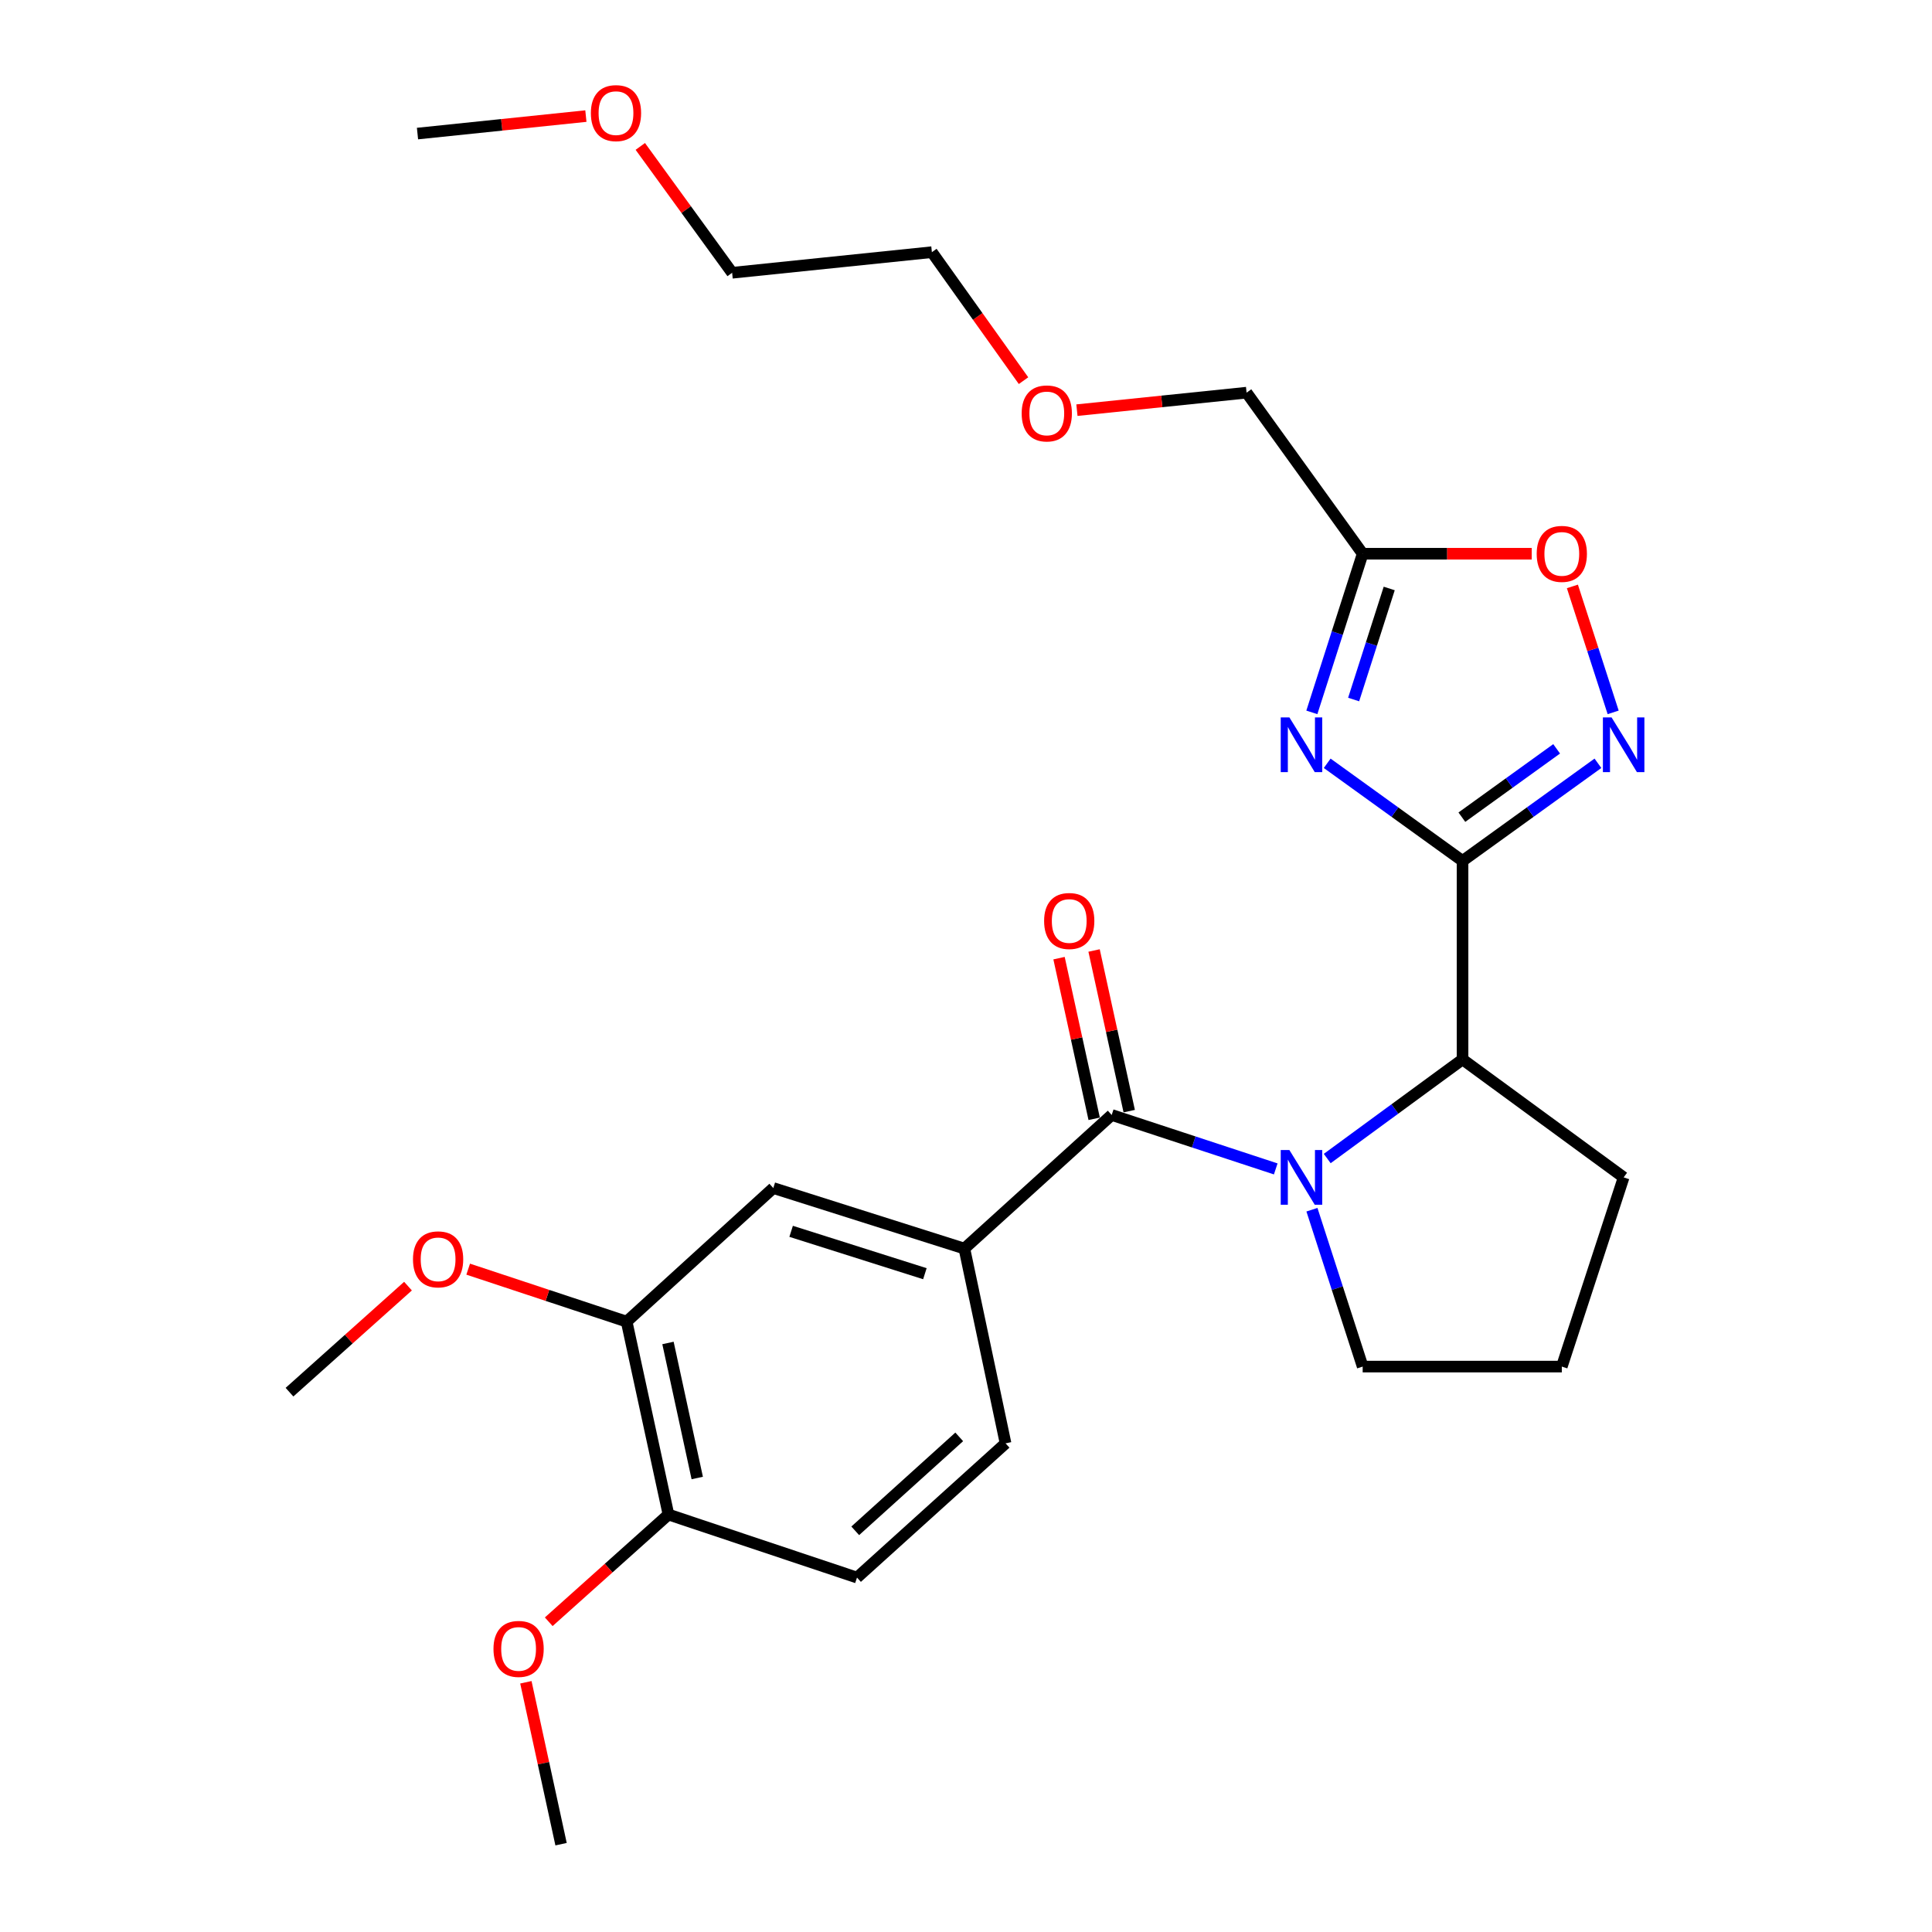 <?xml version='1.0' encoding='iso-8859-1'?>
<svg version='1.1' baseProfile='full'
              xmlns='http://www.w3.org/2000/svg'
                      xmlns:rdkit='http://www.rdkit.org/xml'
                      xmlns:xlink='http://www.w3.org/1999/xlink'
                  xml:space='preserve'
width='1000px' height='1000px' viewBox='0 0 1000 1000'>
<!-- END OF HEADER -->
<rect style='opacity:1.0;fill:#FFFFFF;stroke:none' width='1000' height='1000' x='0' y='0'> </rect>
<path class='bond-0' d='M 757.01,445.607 L 721.981,420.343' style='fill:none;fill-rule:evenodd;stroke:#000000;stroke-width:6px;stroke-linecap:butt;stroke-linejoin:miter;stroke-opacity:1' />
<path class='bond-0' d='M 721.981,420.343 L 686.953,395.08' style='fill:none;fill-rule:evenodd;stroke:#0000FF;stroke-width:6px;stroke-linecap:butt;stroke-linejoin:miter;stroke-opacity:1' />
<path class='bond-3' d='M 757.01,445.607 L 792.049,420.342' style='fill:none;fill-rule:evenodd;stroke:#000000;stroke-width:6px;stroke-linecap:butt;stroke-linejoin:miter;stroke-opacity:1' />
<path class='bond-3' d='M 792.049,420.342 L 827.087,395.078' style='fill:none;fill-rule:evenodd;stroke:#0000FF;stroke-width:6px;stroke-linecap:butt;stroke-linejoin:miter;stroke-opacity:1' />
<path class='bond-3' d='M 756.662,422.967 L 781.189,405.282' style='fill:none;fill-rule:evenodd;stroke:#000000;stroke-width:6px;stroke-linecap:butt;stroke-linejoin:miter;stroke-opacity:1' />
<path class='bond-3' d='M 781.189,405.282 L 805.716,387.597' style='fill:none;fill-rule:evenodd;stroke:#0000FF;stroke-width:6px;stroke-linecap:butt;stroke-linejoin:miter;stroke-opacity:1' />
<path class='bond-4' d='M 757.01,445.607 L 757.01,548.346' style='fill:none;fill-rule:evenodd;stroke:#000000;stroke-width:6px;stroke-linecap:butt;stroke-linejoin:miter;stroke-opacity:1' />
<path class='bond-5' d='M 679.012,368.725 L 692.166,327.667' style='fill:none;fill-rule:evenodd;stroke:#0000FF;stroke-width:6px;stroke-linecap:butt;stroke-linejoin:miter;stroke-opacity:1' />
<path class='bond-5' d='M 692.166,327.667 L 705.321,286.61' style='fill:none;fill-rule:evenodd;stroke:#000000;stroke-width:6px;stroke-linecap:butt;stroke-linejoin:miter;stroke-opacity:1' />
<path class='bond-5' d='M 700.64,362.073 L 709.848,333.333' style='fill:none;fill-rule:evenodd;stroke:#0000FF;stroke-width:6px;stroke-linecap:butt;stroke-linejoin:miter;stroke-opacity:1' />
<path class='bond-5' d='M 709.848,333.333 L 719.056,304.592' style='fill:none;fill-rule:evenodd;stroke:#000000;stroke-width:6px;stroke-linecap:butt;stroke-linejoin:miter;stroke-opacity:1' />
<path class='bond-1' d='M 686.967,599.652 L 721.988,573.999' style='fill:none;fill-rule:evenodd;stroke:#0000FF;stroke-width:6px;stroke-linecap:butt;stroke-linejoin:miter;stroke-opacity:1' />
<path class='bond-1' d='M 721.988,573.999 L 757.01,548.346' style='fill:none;fill-rule:evenodd;stroke:#000000;stroke-width:6px;stroke-linecap:butt;stroke-linejoin:miter;stroke-opacity:1' />
<path class='bond-2' d='M 660.318,605.029 L 617.865,591.067' style='fill:none;fill-rule:evenodd;stroke:#0000FF;stroke-width:6px;stroke-linecap:butt;stroke-linejoin:miter;stroke-opacity:1' />
<path class='bond-2' d='M 617.865,591.067 L 575.412,577.105' style='fill:none;fill-rule:evenodd;stroke:#000000;stroke-width:6px;stroke-linecap:butt;stroke-linejoin:miter;stroke-opacity:1' />
<path class='bond-14' d='M 679.056,626.145 L 692.188,666.744' style='fill:none;fill-rule:evenodd;stroke:#0000FF;stroke-width:6px;stroke-linecap:butt;stroke-linejoin:miter;stroke-opacity:1' />
<path class='bond-14' d='M 692.188,666.744 L 705.321,707.343' style='fill:none;fill-rule:evenodd;stroke:#000000;stroke-width:6px;stroke-linecap:butt;stroke-linejoin:miter;stroke-opacity:1' />
<path class='bond-6' d='M 575.412,577.105 L 499.163,646.267' style='fill:none;fill-rule:evenodd;stroke:#000000;stroke-width:6px;stroke-linecap:butt;stroke-linejoin:miter;stroke-opacity:1' />
<path class='bond-10' d='M 584.481,575.121 L 575.386,533.546' style='fill:none;fill-rule:evenodd;stroke:#000000;stroke-width:6px;stroke-linecap:butt;stroke-linejoin:miter;stroke-opacity:1' />
<path class='bond-10' d='M 575.386,533.546 L 566.291,491.972' style='fill:none;fill-rule:evenodd;stroke:#FF0000;stroke-width:6px;stroke-linecap:butt;stroke-linejoin:miter;stroke-opacity:1' />
<path class='bond-10' d='M 566.343,579.089 L 557.248,537.514' style='fill:none;fill-rule:evenodd;stroke:#000000;stroke-width:6px;stroke-linecap:butt;stroke-linejoin:miter;stroke-opacity:1' />
<path class='bond-10' d='M 557.248,537.514 L 548.153,495.94' style='fill:none;fill-rule:evenodd;stroke:#FF0000;stroke-width:6px;stroke-linecap:butt;stroke-linejoin:miter;stroke-opacity:1' />
<path class='bond-7' d='M 834.972,368.722 L 824.419,336.125' style='fill:none;fill-rule:evenodd;stroke:#0000FF;stroke-width:6px;stroke-linecap:butt;stroke-linejoin:miter;stroke-opacity:1' />
<path class='bond-7' d='M 824.419,336.125 L 813.867,303.528' style='fill:none;fill-rule:evenodd;stroke:#FF0000;stroke-width:6px;stroke-linecap:butt;stroke-linejoin:miter;stroke-opacity:1' />
<path class='bond-18' d='M 757.01,548.346 L 840.398,609.412' style='fill:none;fill-rule:evenodd;stroke:#000000;stroke-width:6px;stroke-linecap:butt;stroke-linejoin:miter;stroke-opacity:1' />
<path class='bond-16' d='M 705.321,286.61 L 645.225,203.243' style='fill:none;fill-rule:evenodd;stroke:#000000;stroke-width:6px;stroke-linecap:butt;stroke-linejoin:miter;stroke-opacity:1' />
<path class='bond-27' d='M 705.321,286.61 L 749.067,286.61' style='fill:none;fill-rule:evenodd;stroke:#000000;stroke-width:6px;stroke-linecap:butt;stroke-linejoin:miter;stroke-opacity:1' />
<path class='bond-27' d='M 749.067,286.61 L 792.813,286.61' style='fill:none;fill-rule:evenodd;stroke:#FF0000;stroke-width:6px;stroke-linecap:butt;stroke-linejoin:miter;stroke-opacity:1' />
<path class='bond-8' d='M 499.163,646.267 L 400.261,614.93' style='fill:none;fill-rule:evenodd;stroke:#000000;stroke-width:6px;stroke-linecap:butt;stroke-linejoin:miter;stroke-opacity:1' />
<path class='bond-8' d='M 478.719,659.267 L 409.488,637.331' style='fill:none;fill-rule:evenodd;stroke:#000000;stroke-width:6px;stroke-linecap:butt;stroke-linejoin:miter;stroke-opacity:1' />
<path class='bond-12' d='M 499.163,646.267 L 520.474,747.077' style='fill:none;fill-rule:evenodd;stroke:#000000;stroke-width:6px;stroke-linecap:butt;stroke-linejoin:miter;stroke-opacity:1' />
<path class='bond-9' d='M 400.261,614.93 L 324.352,684.072' style='fill:none;fill-rule:evenodd;stroke:#000000;stroke-width:6px;stroke-linecap:butt;stroke-linejoin:miter;stroke-opacity:1' />
<path class='bond-15' d='M 324.352,684.072 L 283.342,670.492' style='fill:none;fill-rule:evenodd;stroke:#000000;stroke-width:6px;stroke-linecap:butt;stroke-linejoin:miter;stroke-opacity:1' />
<path class='bond-15' d='M 283.342,670.492 L 242.331,656.911' style='fill:none;fill-rule:evenodd;stroke:#FF0000;stroke-width:6px;stroke-linecap:butt;stroke-linejoin:miter;stroke-opacity:1' />
<path class='bond-29' d='M 324.352,684.072 L 345.993,783.923' style='fill:none;fill-rule:evenodd;stroke:#000000;stroke-width:6px;stroke-linecap:butt;stroke-linejoin:miter;stroke-opacity:1' />
<path class='bond-29' d='M 345.744,695.117 L 360.893,765.012' style='fill:none;fill-rule:evenodd;stroke:#000000;stroke-width:6px;stroke-linecap:butt;stroke-linejoin:miter;stroke-opacity:1' />
<path class='bond-11' d='M 345.993,783.923 L 443.585,816.55' style='fill:none;fill-rule:evenodd;stroke:#000000;stroke-width:6px;stroke-linecap:butt;stroke-linejoin:miter;stroke-opacity:1' />
<path class='bond-17' d='M 345.993,783.923 L 315.01,811.672' style='fill:none;fill-rule:evenodd;stroke:#000000;stroke-width:6px;stroke-linecap:butt;stroke-linejoin:miter;stroke-opacity:1' />
<path class='bond-17' d='M 315.01,811.672 L 284.027,839.421' style='fill:none;fill-rule:evenodd;stroke:#FF0000;stroke-width:6px;stroke-linecap:butt;stroke-linejoin:miter;stroke-opacity:1' />
<path class='bond-13' d='M 520.474,747.077 L 443.585,816.55' style='fill:none;fill-rule:evenodd;stroke:#000000;stroke-width:6px;stroke-linecap:butt;stroke-linejoin:miter;stroke-opacity:1' />
<path class='bond-13' d='M 496.493,743.721 L 442.67,792.352' style='fill:none;fill-rule:evenodd;stroke:#000000;stroke-width:6px;stroke-linecap:butt;stroke-linejoin:miter;stroke-opacity:1' />
<path class='bond-28' d='M 705.321,707.343 L 808.39,707.343' style='fill:none;fill-rule:evenodd;stroke:#000000;stroke-width:6px;stroke-linecap:butt;stroke-linejoin:miter;stroke-opacity:1' />
<path class='bond-24' d='M 211.18,665.698 L 180.511,693.143' style='fill:none;fill-rule:evenodd;stroke:#FF0000;stroke-width:6px;stroke-linecap:butt;stroke-linejoin:miter;stroke-opacity:1' />
<path class='bond-24' d='M 180.511,693.143 L 149.841,720.588' style='fill:none;fill-rule:evenodd;stroke:#000000;stroke-width:6px;stroke-linecap:butt;stroke-linejoin:miter;stroke-opacity:1' />
<path class='bond-20' d='M 645.225,203.243 L 601.32,207.771' style='fill:none;fill-rule:evenodd;stroke:#000000;stroke-width:6px;stroke-linecap:butt;stroke-linejoin:miter;stroke-opacity:1' />
<path class='bond-20' d='M 601.32,207.771 L 557.415,212.3' style='fill:none;fill-rule:evenodd;stroke:#FF0000;stroke-width:6px;stroke-linecap:butt;stroke-linejoin:miter;stroke-opacity:1' />
<path class='bond-25' d='M 272.194,870.743 L 281.299,912.644' style='fill:none;fill-rule:evenodd;stroke:#FF0000;stroke-width:6px;stroke-linecap:butt;stroke-linejoin:miter;stroke-opacity:1' />
<path class='bond-25' d='M 281.299,912.644 L 290.405,954.545' style='fill:none;fill-rule:evenodd;stroke:#000000;stroke-width:6px;stroke-linecap:butt;stroke-linejoin:miter;stroke-opacity:1' />
<path class='bond-19' d='M 840.398,609.412 L 808.39,707.343' style='fill:none;fill-rule:evenodd;stroke:#000000;stroke-width:6px;stroke-linecap:butt;stroke-linejoin:miter;stroke-opacity:1' />
<path class='bond-23' d='M 529.775,197.028 L 506.057,163.775' style='fill:none;fill-rule:evenodd;stroke:#FF0000;stroke-width:6px;stroke-linecap:butt;stroke-linejoin:miter;stroke-opacity:1' />
<path class='bond-23' d='M 506.057,163.775 L 482.339,130.521' style='fill:none;fill-rule:evenodd;stroke:#000000;stroke-width:6px;stroke-linecap:butt;stroke-linejoin:miter;stroke-opacity:1' />
<path class='bond-21' d='M 331.419,75.787 L 355.184,108.487' style='fill:none;fill-rule:evenodd;stroke:#FF0000;stroke-width:6px;stroke-linecap:butt;stroke-linejoin:miter;stroke-opacity:1' />
<path class='bond-21' d='M 355.184,108.487 L 378.95,141.187' style='fill:none;fill-rule:evenodd;stroke:#000000;stroke-width:6px;stroke-linecap:butt;stroke-linejoin:miter;stroke-opacity:1' />
<path class='bond-26' d='M 303.251,60.088 L 259.673,64.612' style='fill:none;fill-rule:evenodd;stroke:#FF0000;stroke-width:6px;stroke-linecap:butt;stroke-linejoin:miter;stroke-opacity:1' />
<path class='bond-26' d='M 259.673,64.612 L 216.095,69.136' style='fill:none;fill-rule:evenodd;stroke:#000000;stroke-width:6px;stroke-linecap:butt;stroke-linejoin:miter;stroke-opacity:1' />
<path class='bond-22' d='M 378.95,141.187 L 482.339,130.521' style='fill:none;fill-rule:evenodd;stroke:#000000;stroke-width:6px;stroke-linecap:butt;stroke-linejoin:miter;stroke-opacity:1' />
<path  class='atom-1' d='M 667.383 371.32
L 676.663 386.32
Q 677.583 387.8, 679.063 390.48
Q 680.543 393.16, 680.623 393.32
L 680.623 371.32
L 684.383 371.32
L 684.383 399.64
L 680.503 399.64
L 670.543 383.24
Q 669.383 381.32, 668.143 379.12
Q 666.943 376.92, 666.583 376.24
L 666.583 399.64
L 662.903 399.64
L 662.903 371.32
L 667.383 371.32
' fill='#0000FF'/>
<path  class='atom-2' d='M 667.383 595.252
L 676.663 610.252
Q 677.583 611.732, 679.063 614.412
Q 680.543 617.092, 680.623 617.252
L 680.623 595.252
L 684.383 595.252
L 684.383 623.572
L 680.503 623.572
L 670.543 607.172
Q 669.383 605.252, 668.143 603.052
Q 666.943 600.852, 666.583 600.172
L 666.583 623.572
L 662.903 623.572
L 662.903 595.252
L 667.383 595.252
' fill='#0000FF'/>
<path  class='atom-4' d='M 834.138 371.32
L 843.418 386.32
Q 844.338 387.8, 845.818 390.48
Q 847.298 393.16, 847.378 393.32
L 847.378 371.32
L 851.138 371.32
L 851.138 399.64
L 847.258 399.64
L 837.298 383.24
Q 836.138 381.32, 834.898 379.12
Q 833.698 376.92, 833.338 376.24
L 833.338 399.64
L 829.658 399.64
L 829.658 371.32
L 834.138 371.32
' fill='#0000FF'/>
<path  class='atom-8' d='M 795.39 286.69
Q 795.39 279.89, 798.75 276.09
Q 802.11 272.29, 808.39 272.29
Q 814.67 272.29, 818.03 276.09
Q 821.39 279.89, 821.39 286.69
Q 821.39 293.57, 817.99 297.49
Q 814.59 301.37, 808.39 301.37
Q 802.15 301.37, 798.75 297.49
Q 795.39 293.61, 795.39 286.69
M 808.39 298.17
Q 812.71 298.17, 815.03 295.29
Q 817.39 292.37, 817.39 286.69
Q 817.39 281.13, 815.03 278.33
Q 812.71 275.49, 808.39 275.49
Q 804.07 275.49, 801.71 278.29
Q 799.39 281.09, 799.39 286.69
Q 799.39 292.41, 801.71 295.29
Q 804.07 298.17, 808.39 298.17
' fill='#FF0000'/>
<path  class='atom-11' d='M 540.431 476.705
Q 540.431 469.905, 543.791 466.105
Q 547.151 462.305, 553.431 462.305
Q 559.711 462.305, 563.071 466.105
Q 566.431 469.905, 566.431 476.705
Q 566.431 483.585, 563.031 487.505
Q 559.631 491.385, 553.431 491.385
Q 547.191 491.385, 543.791 487.505
Q 540.431 483.625, 540.431 476.705
M 553.431 488.185
Q 557.751 488.185, 560.071 485.305
Q 562.431 482.385, 562.431 476.705
Q 562.431 471.145, 560.071 468.345
Q 557.751 465.505, 553.431 465.505
Q 549.111 465.505, 546.751 468.305
Q 544.431 471.105, 544.431 476.705
Q 544.431 482.425, 546.751 485.305
Q 549.111 488.185, 553.431 488.185
' fill='#FF0000'/>
<path  class='atom-16' d='M 213.761 651.835
Q 213.761 645.035, 217.121 641.235
Q 220.481 637.435, 226.761 637.435
Q 233.041 637.435, 236.401 641.235
Q 239.761 645.035, 239.761 651.835
Q 239.761 658.715, 236.361 662.635
Q 232.961 666.515, 226.761 666.515
Q 220.521 666.515, 217.121 662.635
Q 213.761 658.755, 213.761 651.835
M 226.761 663.315
Q 231.081 663.315, 233.401 660.435
Q 235.761 657.515, 235.761 651.835
Q 235.761 646.275, 233.401 643.475
Q 231.081 640.635, 226.761 640.635
Q 222.441 640.635, 220.081 643.435
Q 217.761 646.235, 217.761 651.835
Q 217.761 657.555, 220.081 660.435
Q 222.441 663.315, 226.761 663.315
' fill='#FF0000'/>
<path  class='atom-18' d='M 255.424 853.475
Q 255.424 846.675, 258.784 842.875
Q 262.144 839.075, 268.424 839.075
Q 274.704 839.075, 278.064 842.875
Q 281.424 846.675, 281.424 853.475
Q 281.424 860.355, 278.024 864.275
Q 274.624 868.155, 268.424 868.155
Q 262.184 868.155, 258.784 864.275
Q 255.424 860.395, 255.424 853.475
M 268.424 864.955
Q 272.744 864.955, 275.064 862.075
Q 277.424 859.155, 277.424 853.475
Q 277.424 847.915, 275.064 845.115
Q 272.744 842.275, 268.424 842.275
Q 264.104 842.275, 261.744 845.075
Q 259.424 847.875, 259.424 853.475
Q 259.424 859.195, 261.744 862.075
Q 264.104 864.955, 268.424 864.955
' fill='#FF0000'/>
<path  class='atom-21' d='M 528.816 213.989
Q 528.816 207.189, 532.176 203.389
Q 535.536 199.589, 541.816 199.589
Q 548.096 199.589, 551.456 203.389
Q 554.816 207.189, 554.816 213.989
Q 554.816 220.869, 551.416 224.789
Q 548.016 228.669, 541.816 228.669
Q 535.576 228.669, 532.176 224.789
Q 528.816 220.909, 528.816 213.989
M 541.816 225.469
Q 546.136 225.469, 548.456 222.589
Q 550.816 219.669, 550.816 213.989
Q 550.816 208.429, 548.456 205.629
Q 546.136 202.789, 541.816 202.789
Q 537.496 202.789, 535.136 205.589
Q 532.816 208.389, 532.816 213.989
Q 532.816 219.709, 535.136 222.589
Q 537.496 225.469, 541.816 225.469
' fill='#FF0000'/>
<path  class='atom-22' d='M 305.834 58.55
Q 305.834 51.75, 309.194 47.95
Q 312.554 44.15, 318.834 44.15
Q 325.114 44.15, 328.474 47.95
Q 331.834 51.75, 331.834 58.55
Q 331.834 65.43, 328.434 69.35
Q 325.034 73.23, 318.834 73.23
Q 312.594 73.23, 309.194 69.35
Q 305.834 65.47, 305.834 58.55
M 318.834 70.03
Q 323.154 70.03, 325.474 67.15
Q 327.834 64.23, 327.834 58.55
Q 327.834 52.99, 325.474 50.19
Q 323.154 47.35, 318.834 47.35
Q 314.514 47.35, 312.154 50.15
Q 309.834 52.95, 309.834 58.55
Q 309.834 64.27, 312.154 67.15
Q 314.514 70.03, 318.834 70.03
' fill='#FF0000'/>
</svg>
